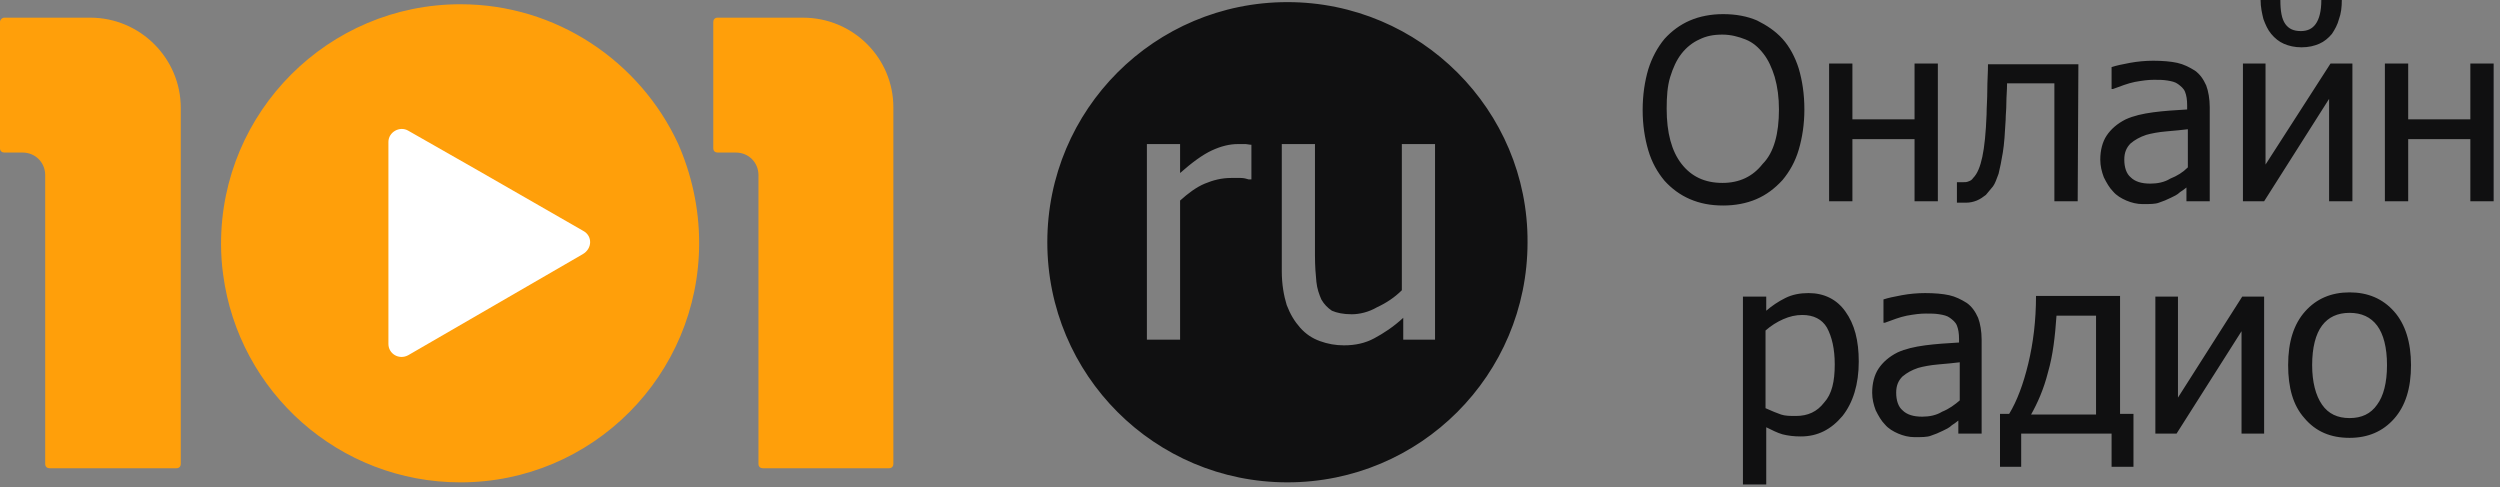 <?xml version="1.0" encoding="UTF-8"?> <svg xmlns="http://www.w3.org/2000/svg" width="354" height="69" viewBox="0 0 354 69" fill="none"><rect x="0" y="0" width="354" height="69" fill="#808080" stroke="none"/><g clip-path="url(#clip0_811_16521)"><path d="M12.8 2.502H0.6C0.3 2.502 0 2.802 0 3.102V21.002C0 21.402 0.3 21.602 0.6 21.602H3.2C5 21.602 6.4 23.002 6.4 24.802V65.702C6.4 66.102 6.7 66.302 7 66.302H25C25.4 66.302 25.6 66.002 25.6 65.702V15.302C25.6 8.202 19.8 2.502 12.8 2.502ZM96 20.302C90.6 8.702 78.8 0.602 65.2 0.602C46.5 0.602 31.3 15.802 31.3 34.502C31.3 36.002 31.4 37.502 31.6 38.902C33.8 55.502 48 68.302 65.2 68.302C83.9 68.302 99 53.102 99 34.402C99 29.402 97.9 24.602 96 20.302ZM126.5 22.302V15.202C126.5 8.202 120.8 2.502 113.7 2.502H101.6C101.2 2.502 101 2.802 101 3.102V21.002C101 21.402 101.3 21.602 101.6 21.602H104.2C106 21.602 107.4 23.002 107.4 24.802V65.702C107.4 66.102 107.7 66.302 108 66.302H125.9C126.3 66.302 126.5 66.002 126.5 65.702V22.302Z" fill="#FF9F0A"></path><path d="M82.6 32.701L67.8 24.201L57.8 18.501C56.6 17.801 55 18.701 55 20.101V48.701C55 50.101 56.5 51.001 57.8 50.3L82.5 36.001C83.9 35.201 83.9 33.401 82.6 32.701Z" fill="white"></path><path d="M182.3 0.3C163.5 0.3 148.3 15.5 148.3 34.3C148.3 53.1 163.5 68.3 182.3 68.3C201.1 68.3 216.3 53.1 216.3 34.3C216.4 15.6 201.1 0.3 182.3 0.3ZM177 25.4H176.8C176.5 25.3 176.1 25.2 175.7 25.2H174.3C173 25.2 171.8 25.5 170.6 26C169.4 26.5 168.2 27.4 167.1 28.4V48.1H162.4V20.4H167.1V24.5C168.8 23 170.3 21.9 171.6 21.3C172.9 20.7 174.1 20.4 175.3 20.4H176.4C176.6 20.4 176.9 20.5 177.2 20.5V25.4H177ZM203.4 48.1H198.7V45C197.3 46.3 195.9 47.2 194.6 47.9C193.3 48.6 191.9 48.9 190.3 48.9C189.1 48.9 188 48.7 186.9 48.3C185.8 47.9 184.9 47.3 184.1 46.4C183.3 45.5 182.7 44.5 182.2 43.2C181.8 41.9 181.5 40.3 181.5 38.4V20.4H186.2V36.2C186.2 37.7 186.3 38.9 186.4 39.9C186.5 40.9 186.8 41.7 187.1 42.4C187.5 43.1 188 43.6 188.6 44C189.3 44.3 190.2 44.5 191.4 44.5C192.5 44.5 193.8 44.2 195 43.5C196.3 42.9 197.5 42.1 198.5 41.1V20.4H203.2V48.1H203.4ZM252.4 5.5C253.4 6.6 254.2 8.1 254.7 9.7C255.2 11.4 255.5 13.3 255.5 15.5C255.5 17.6 255.2 19.5 254.7 21.2C254.2 22.9 253.4 24.3 252.4 25.5C251.3 26.7 250.1 27.6 248.7 28.2C247.3 28.8 245.7 29.1 244 29.1C242.2 29.1 240.7 28.8 239.3 28.2C237.9 27.6 236.7 26.7 235.7 25.6C234.7 24.4 233.9 23 233.4 21.3C232.9 19.6 232.6 17.7 232.6 15.6C232.6 13.4 232.9 11.5 233.4 9.8C233.9 8.2 234.7 6.7 235.7 5.5C236.7 4.4 237.9 3.5 239.3 2.9C240.7 2.3 242.3 2 244 2C245.8 2 247.4 2.3 248.8 2.9C250.2 3.6 251.4 4.4 252.4 5.5ZM251.9 15.5C251.9 13.8 251.7 12.3 251.3 10.9C250.9 9.6 250.4 8.5 249.7 7.6C249 6.7 248.2 6 247.2 5.6C246.2 5.2 245.1 4.9 243.9 4.9C242.6 4.9 241.6 5.1 240.6 5.6C239.7 6 238.8 6.7 238.1 7.6C237.4 8.5 236.9 9.6 236.5 10.9C236.1 12.2 236 13.7 236 15.4C236 18.8 236.7 21.4 238.1 23.2C239.5 25 241.4 25.9 243.9 25.9C246.3 25.9 248.2 25 249.6 23.2C251.2 21.6 251.9 18.9 251.9 15.5ZM274.4 28.5H271.1V19.7H262.3V28.5H259V9H262.3V16.9H271.1V9H274.4V28.5ZM294.2 28.5H290.9V11.8H284.2C284.2 12.8 284.1 13.7 284.1 14.6C284.1 15.5 284 16.3 284 17C283.9 18.8 283.8 20.4 283.6 21.6C283.4 22.8 283.2 23.8 283 24.6C282.7 25.4 282.5 26 282.2 26.4C281.9 26.8 281.5 27.2 281.2 27.6C280.8 27.9 280.4 28.2 279.9 28.4C279.4 28.6 278.9 28.7 278.4 28.7H277.1V25.8H277.9C278.2 25.8 278.5 25.8 278.7 25.7C279 25.6 279.2 25.5 279.4 25.2C280 24.6 280.4 23.6 280.7 22.2C281 20.8 281.2 18.8 281.3 16.2C281.3 15.2 281.4 14.1 281.4 12.8C281.4 11.5 281.5 10.3 281.5 9.1H294.3L294.2 28.5ZM309.8 26.4C309.5 26.6 309.2 26.9 308.7 27.2C308.3 27.6 307.8 27.8 307.4 28C306.8 28.3 306.3 28.5 305.7 28.7C305.2 28.9 304.4 28.9 303.4 28.9C302.6 28.9 301.8 28.7 301.1 28.4C300.4 28.1 299.7 27.7 299.2 27.1C298.7 26.6 298.3 25.9 297.9 25.1C297.6 24.3 297.4 23.5 297.4 22.6C297.4 21.3 297.7 20.1 298.3 19.2C298.9 18.3 299.8 17.5 301 16.9C302.1 16.4 303.4 16.1 304.9 15.9C306.4 15.7 308 15.6 309.7 15.5V14.9C309.7 14.1 309.6 13.5 309.4 13C309.2 12.5 308.8 12.2 308.4 11.9C308 11.6 307.5 11.5 306.9 11.4C306.3 11.3 305.7 11.3 305 11.3C304.2 11.3 303.4 11.4 302.3 11.6C301.3 11.8 300.3 12.2 299.2 12.6H299V9.5C299.6 9.3 300.5 9.1 301.6 8.9C302.7 8.7 303.8 8.6 304.9 8.6C306.2 8.6 307.4 8.7 308.3 8.9C309.2 9.1 310 9.5 310.8 10C311.5 10.5 312 11.2 312.4 12.1C312.7 12.9 312.9 14 312.9 15.2V28.5H309.6V26.4H309.8ZM309.8 23.7V18.3C309 18.4 308 18.5 306.8 18.6C305.6 18.7 304.6 18.9 303.9 19.1C303 19.4 302.3 19.8 301.7 20.3C301.1 20.9 300.8 21.6 300.8 22.6C300.8 23.7 301.1 24.6 301.7 25.1C302.3 25.7 303.2 26 304.5 26C305.5 26 306.5 25.8 307.3 25.3C308.3 24.9 309.1 24.4 309.8 23.7ZM333 28.5H329.8V14L320.6 28.5H317.6V9H320.8V23.3L330 9H333.1V28.5H333ZM331.6 0C331.6 1 331.5 1.9 331.2 2.7C331 3.5 330.6 4.2 330.2 4.8C329.7 5.4 329.1 5.9 328.4 6.2C327.7 6.5 326.9 6.7 325.9 6.7C324.9 6.7 324.1 6.5 323.4 6.2C322.7 5.9 322.1 5.4 321.6 4.8C321.1 4.2 320.8 3.5 320.5 2.7C320.3 1.9 320.1 1 320.1 0H322.9C322.9 1.6 323.1 2.7 323.6 3.4C324.1 4.1 324.8 4.4 325.8 4.4C326.7 4.4 327.4 4.1 327.9 3.4C328.4 2.7 328.7 1.6 328.7 0L331.6 0ZM353.1 28.5H349.8V19.7H341V28.5H337.7V9H341V16.9H349.8V9H353.1V28.5ZM263.2 51.2C263.2 54.4 262.4 57 260.9 58.9C259.3 60.8 257.4 61.8 255 61.8C254 61.8 253.2 61.7 252.4 61.5C251.7 61.3 250.9 60.9 250.1 60.5V68.7H246.8V42H250.1V44C250.9 43.3 251.8 42.7 252.8 42.2C253.8 41.7 254.9 41.5 256.1 41.5C258.3 41.5 260.1 42.4 261.3 44.1C262.6 45.9 263.2 48.2 263.2 51.2ZM259.8 51.6C259.8 49.4 259.4 47.7 258.7 46.4C258 45.2 256.8 44.6 255.2 44.6C254.3 44.6 253.4 44.8 252.5 45.2C251.6 45.6 250.8 46.1 250 46.8V57.8C250.9 58.2 251.6 58.5 252.2 58.7C252.8 58.9 253.5 58.9 254.3 58.9C256 58.9 257.3 58.3 258.3 57C259.4 55.8 259.8 54 259.8 51.6ZM277.5 59.4C277.2 59.6 276.9 59.9 276.4 60.2C276 60.6 275.5 60.8 275.1 61C274.5 61.3 274 61.5 273.4 61.7C272.9 61.9 272.1 61.9 271.1 61.9C270.3 61.9 269.5 61.7 268.8 61.4C268.1 61.1 267.4 60.7 266.9 60.1C266.4 59.6 266 58.9 265.6 58.1C265.3 57.3 265.1 56.5 265.1 55.6C265.1 54.3 265.4 53.1 266 52.2C266.6 51.3 267.5 50.5 268.7 49.9C269.8 49.4 271.1 49.1 272.6 48.9C274.1 48.7 275.7 48.6 277.4 48.5V48C277.4 47.2 277.3 46.6 277.1 46.1C276.9 45.6 276.5 45.3 276.1 45C275.7 44.7 275.2 44.6 274.6 44.5C274 44.4 273.4 44.4 272.7 44.4C271.9 44.4 271.1 44.5 270 44.7C269 44.9 268 45.3 266.9 45.7H266.7V42.4C267.3 42.2 268.2 42 269.3 41.8C270.4 41.6 271.5 41.5 272.6 41.5C273.9 41.5 275.1 41.6 276 41.8C276.9 42 277.7 42.4 278.5 42.9C279.2 43.4 279.7 44.1 280.1 45C280.4 45.8 280.6 46.9 280.6 48.1V61.4H277.3V59.4H277.5ZM277.5 56.7V51.3C276.7 51.4 275.7 51.5 274.5 51.6C273.3 51.7 272.3 51.9 271.6 52.1C270.7 52.4 270 52.8 269.4 53.3C268.8 53.9 268.5 54.6 268.5 55.6C268.5 56.7 268.8 57.6 269.4 58.1C270 58.7 270.9 59 272.2 59C273.2 59 274.2 58.8 275 58.3C276 57.9 276.8 57.3 277.5 56.7ZM302 66.1H299V61.4H286.2V66.1H283.2V58.6H284.5C285.6 56.8 286.5 54.4 287.2 51.5C287.9 48.6 288.3 45.4 288.3 41.9H300.2V58.6H302.1V66.1H302ZM296.8 58.7V44.7H291.2C291 47.6 290.7 50.3 290 52.7C289.4 55.1 288.5 57.1 287.6 58.7H296.8ZM320.6 61.4H317.4V46.9L308.2 61.4H305.2V42H308.4V56.3L317.5 42H320.6V61.4ZM341.4 51.7C341.4 55 340.6 57.5 339 59.3C337.4 61.1 335.3 62 332.7 62C330 62 327.9 61.1 326.3 59.2C324.7 57.4 324 54.9 324 51.7C324 48.4 324.8 45.9 326.4 44.1C328 42.3 330.1 41.4 332.7 41.4C335.3 41.4 337.4 42.3 339 44.1C340.6 45.9 341.4 48.5 341.4 51.7ZM338 51.7C338 49.2 337.5 47.3 336.6 46.1C335.7 44.9 334.4 44.3 332.7 44.3C331 44.3 329.7 44.9 328.8 46.1C327.9 47.3 327.4 49.2 327.4 51.7C327.4 54.1 327.9 56 328.8 57.3C329.7 58.6 331 59.2 332.7 59.2C334.4 59.2 335.7 58.6 336.6 57.3C337.5 56.1 338 54.2 338 51.7Z" fill="#101011"></path></g><defs><clipPath id="clip0_811_16521"><rect width="353.1" height="68.6" fill="white"></rect></clipPath></defs></svg> 